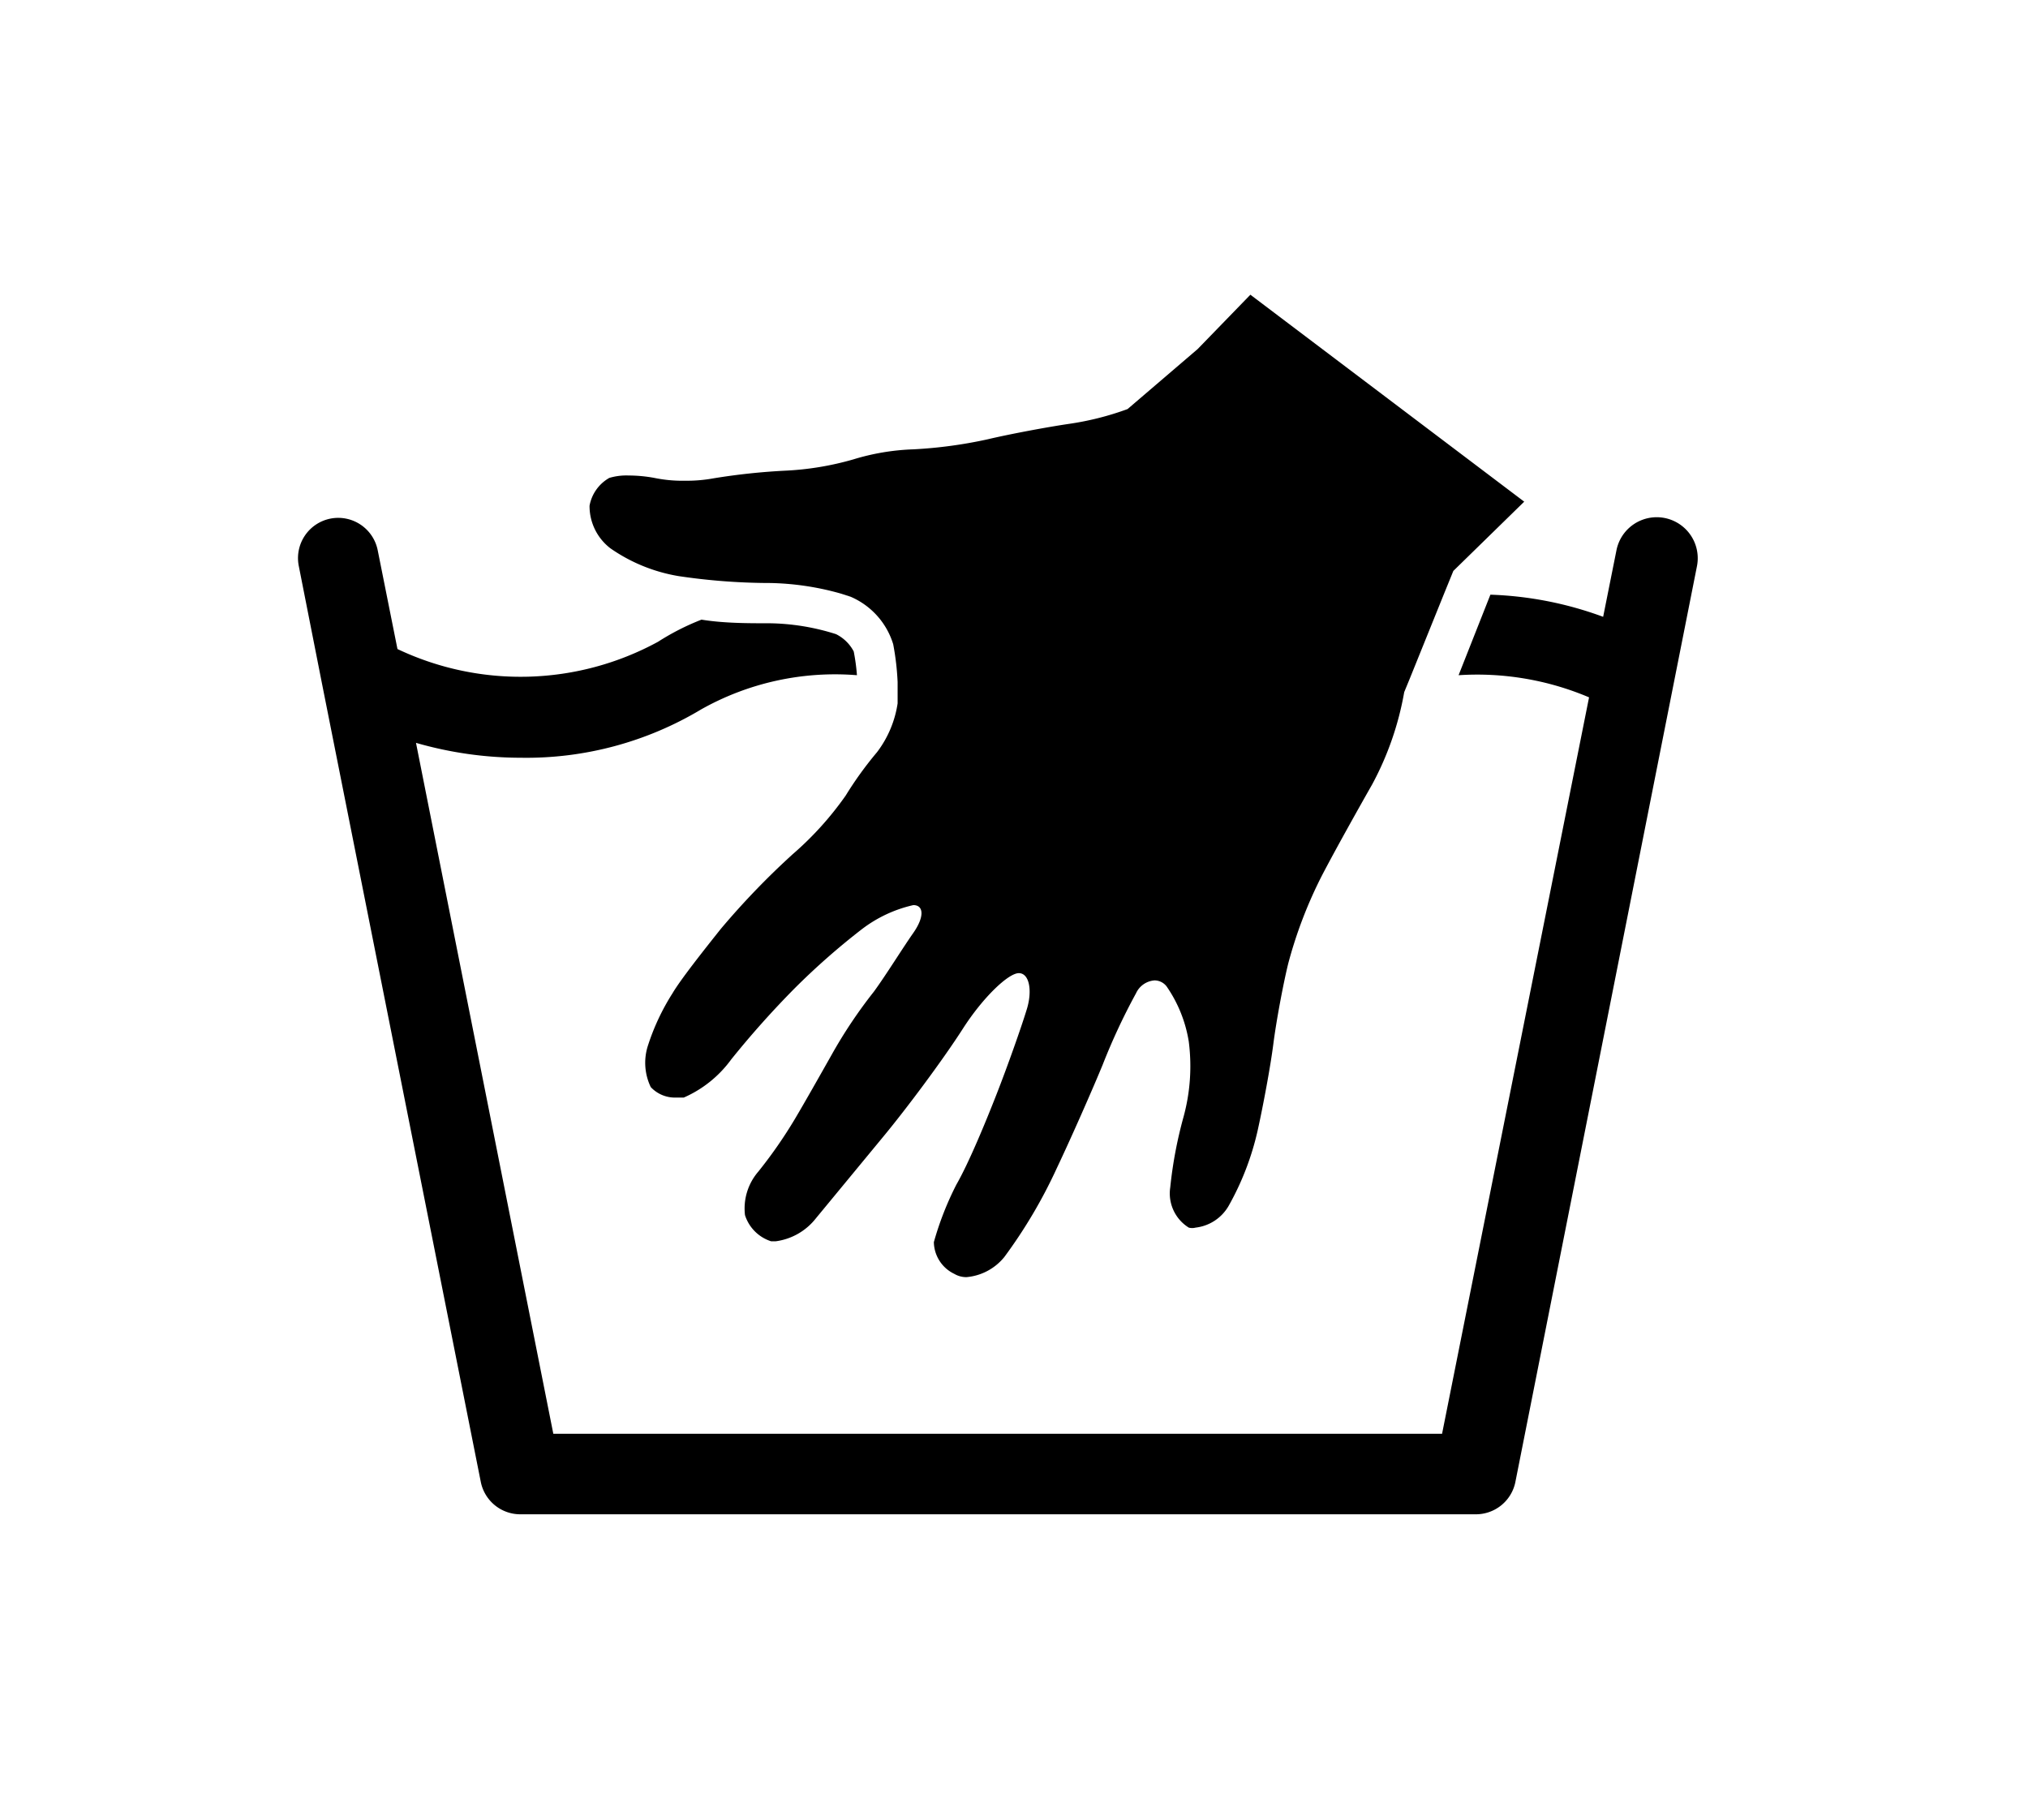 <?xml version="1.0" encoding="UTF-8"?> <svg xmlns="http://www.w3.org/2000/svg" id="Layer_1" data-name="Layer 1" viewBox="0 0 50.36 45.2"><title>Laundry symbols</title><path d="M8,17l3.94,19.81a1,1,0,0,0,1,.8H36.63a1,1,0,0,0,1-.8l4.51-22.75a1,1,0,1,0-2-.39l-.33,1.65a8.93,8.93,0,0,0-2.8-.55l0,0-.79,2a7.11,7.11,0,0,1,3.24.55L35.81,35.61H13.74L10.33,18.45a9.39,9.39,0,0,0,2.6.37,8.44,8.44,0,0,0,4.48-1.2h0a6.78,6.78,0,0,1,3.87-.85,5,5,0,0,0-.08-.59,1,1,0,0,0-.44-.43,5.68,5.68,0,0,0-1.65-.27h-.06c-.46,0-1.08,0-1.63-.09a6.1,6.1,0,0,0-1.08.55h0a7.13,7.13,0,0,1-6.47.18l-.49-2.45a1,1,0,0,0-1.17-.79,1,1,0,0,0-.79,1.18L8,17Z"></path><path d="M16.86,14.31a15.55,15.55,0,0,0,2.19.17h.06a6.87,6.87,0,0,1,1.76.26l.25.08A1.88,1.88,0,0,1,22.18,16a6.56,6.56,0,0,1,.11.94c0,.2,0,.39,0,.53a2.65,2.65,0,0,1-.51,1.21A9,9,0,0,0,21,19.76a8,8,0,0,1-1.32,1.46,19.35,19.35,0,0,0-1.78,1.85c-.43.54-1,1.26-1.2,1.6A5.62,5.62,0,0,0,16.08,26a1.39,1.39,0,0,0,.08,1,.82.82,0,0,0,.63.26l.19,0a2.89,2.89,0,0,0,1.18-.95,23.05,23.05,0,0,1,1.57-1.76,17.57,17.57,0,0,1,1.67-1.47,3.3,3.3,0,0,1,1.28-.6h0c.26,0,.28.29,0,.69S22,24.22,21.7,24.63a11.93,11.93,0,0,0-1.05,1.57c-.26.46-.66,1.17-.91,1.59a11.54,11.54,0,0,1-.91,1.31,1.4,1.4,0,0,0-.33,1.08,1,1,0,0,0,.65.65l.11,0a1.52,1.52,0,0,0,1-.57l1.65-2c.59-.71,1.5-1.93,2-2.71s1.13-1.38,1.39-1.38h0c.26,0,.34.43.2.89s-.48,1.42-.75,2.11-.69,1.71-1,2.25a7.72,7.72,0,0,0-.56,1.43.89.89,0,0,0,.51.79.58.58,0,0,0,.3.08,1.36,1.36,0,0,0,.94-.5,12.4,12.4,0,0,0,1.3-2.2c.37-.78.88-1.94,1.14-2.57a15.51,15.51,0,0,1,.83-1.78.55.55,0,0,1,.46-.32.38.38,0,0,1,.3.15,3.33,3.33,0,0,1,.55,1.37,4.78,4.78,0,0,1-.13,1.87,10.63,10.63,0,0,0-.33,1.75,1,1,0,0,0,.46,1,.33.33,0,0,0,.17,0,1.09,1.09,0,0,0,.82-.54,6.89,6.89,0,0,0,.72-1.87c.14-.63.32-1.6.39-2.15s.24-1.47.37-2a11,11,0,0,1,.85-2.21c.34-.65.9-1.65,1.23-2.23a7.57,7.57,0,0,0,.8-2.3l.14-.34.86-2.13.22-.54,1.76-1.72-6.8-5.14L29.74,8.67,28,10.16a7.22,7.22,0,0,1-1.47.37c-.54.08-1.45.25-2,.38a11.28,11.28,0,0,1-1.85.25,5.73,5.73,0,0,0-1.49.25,7.33,7.33,0,0,1-1.69.28,16,16,0,0,0-1.78.19,3.69,3.69,0,0,1-.71.06,3.45,3.45,0,0,1-.76-.07,3.55,3.55,0,0,0-.64-.06,1.48,1.48,0,0,0-.48.06,1,1,0,0,0-.49.69,1.32,1.32,0,0,0,.52,1.06A4.15,4.15,0,0,0,16.86,14.31Z"></path></svg> 